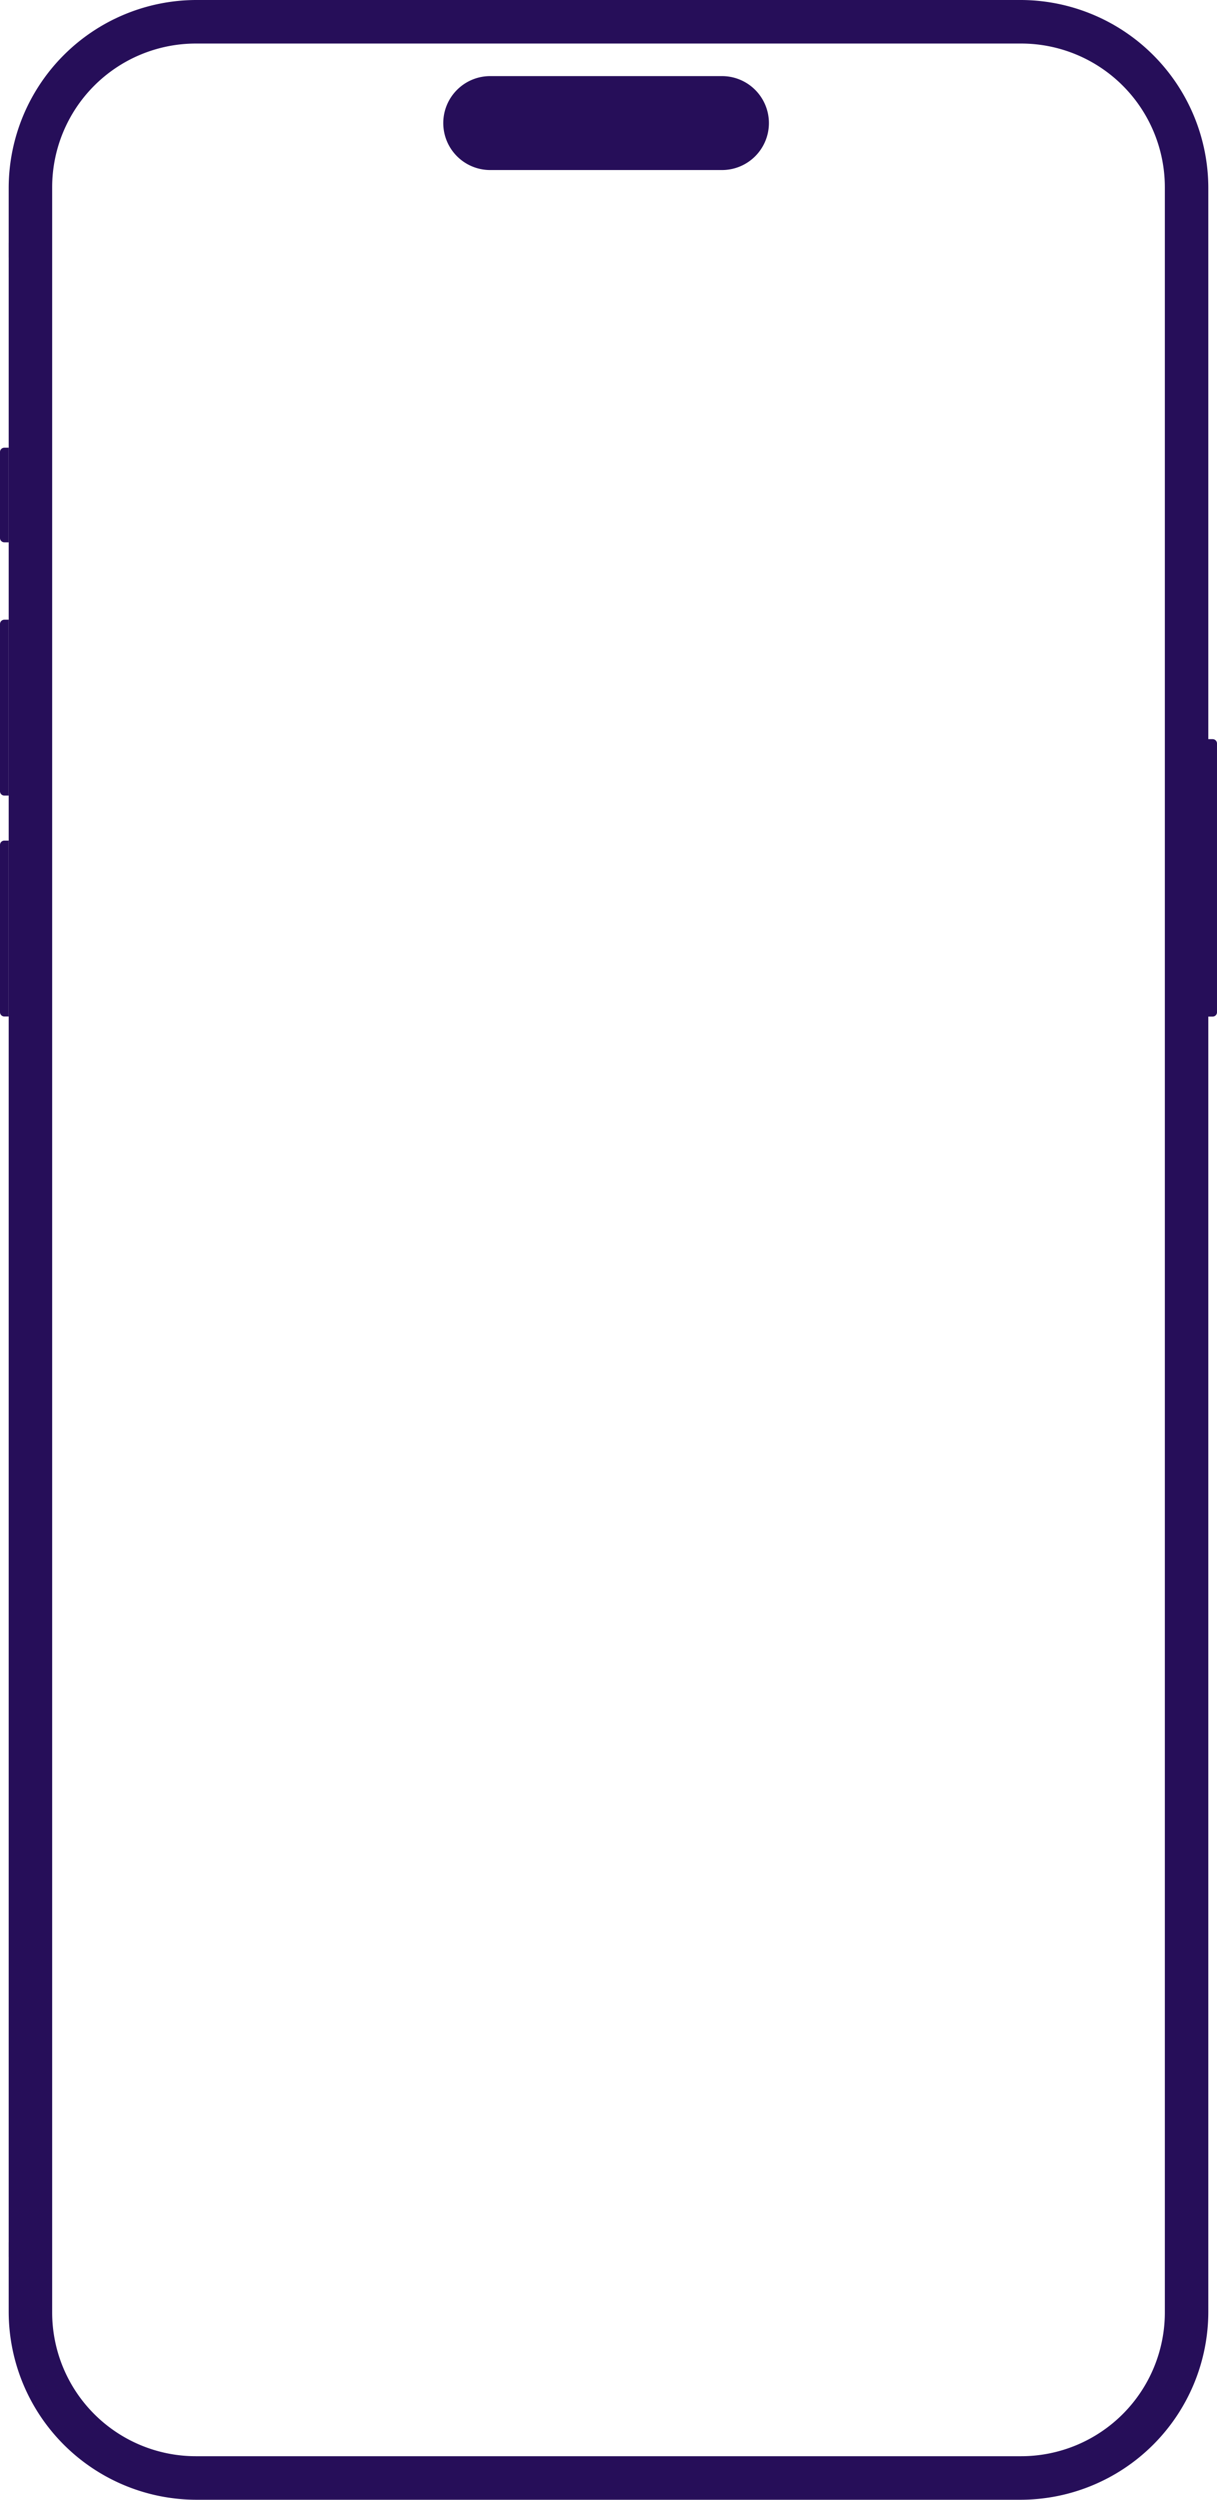 <svg xmlns="http://www.w3.org/2000/svg" width="287.987" height="591.24" viewBox="0 0 287.987 591.24">
  <g id="Device" transform="translate(0 -0.001)">
    <path id="Path_4175" data-name="Path 4175" d="M2.055,732.372H1.025A1.024,1.024,0,0,0,0,733.4v39.551a1.025,1.025,0,0,0,1.025,1.025H2.055Z" transform="translate(0 -533.555)" fill="#260e59"/>
    <path id="Path_4176" data-name="Path 4176" d="M1.025,581.514H2.055v-41.6H1.025A1.025,1.025,0,0,0,0,540.939V580.49a1.025,1.025,0,0,0,1.025,1.025" transform="translate(0 -393.344)" fill="#260e59"/>
    <path id="Path_4177" data-name="Path 4177" d="M1.025,412.445H2.055V390.064H1.025A1.025,1.025,0,0,0,0,391.089V411.42a1.025,1.025,0,0,0,1.025,1.025" transform="translate(0 -284.173)" fill="#260e59"/>
    <path id="Path_4178" data-name="Path 4178" d="M292.469,174.824h-1.031V44.5A44.5,44.5,0,0,0,246.938,0H52.064a44.5,44.5,0,0,0-44.5,44.5V57.458H7.559v3.465h.006V530.358H7.559v3.465h.006v12.918a44.5,44.5,0,0,0,44.5,44.5H246.938a44.5,44.5,0,0,0,44.5-44.5v-306.3h1.031a1.025,1.025,0,0,0,1.024-1.025V175.849a1.024,1.024,0,0,0-1.024-1.025M281.151,44.275V546.966a34.013,34.013,0,0,1-33.974,33.974H51.826a34.013,34.013,0,0,1-33.974-33.974V44.275A34.011,34.011,0,0,1,51.826,10.3H247.177a34.011,34.011,0,0,1,33.974,33.971" transform="translate(-5.507)" fill="#260e59"/>
  </g>
  <path id="Island" d="M454.959,67.353H400.332a11.11,11.11,0,1,0,0,22.219h54.628a11.11,11.11,0,1,0,0-22.219" transform="translate(-284.222 -49.353)" fill="#260e59"/>
</svg>

